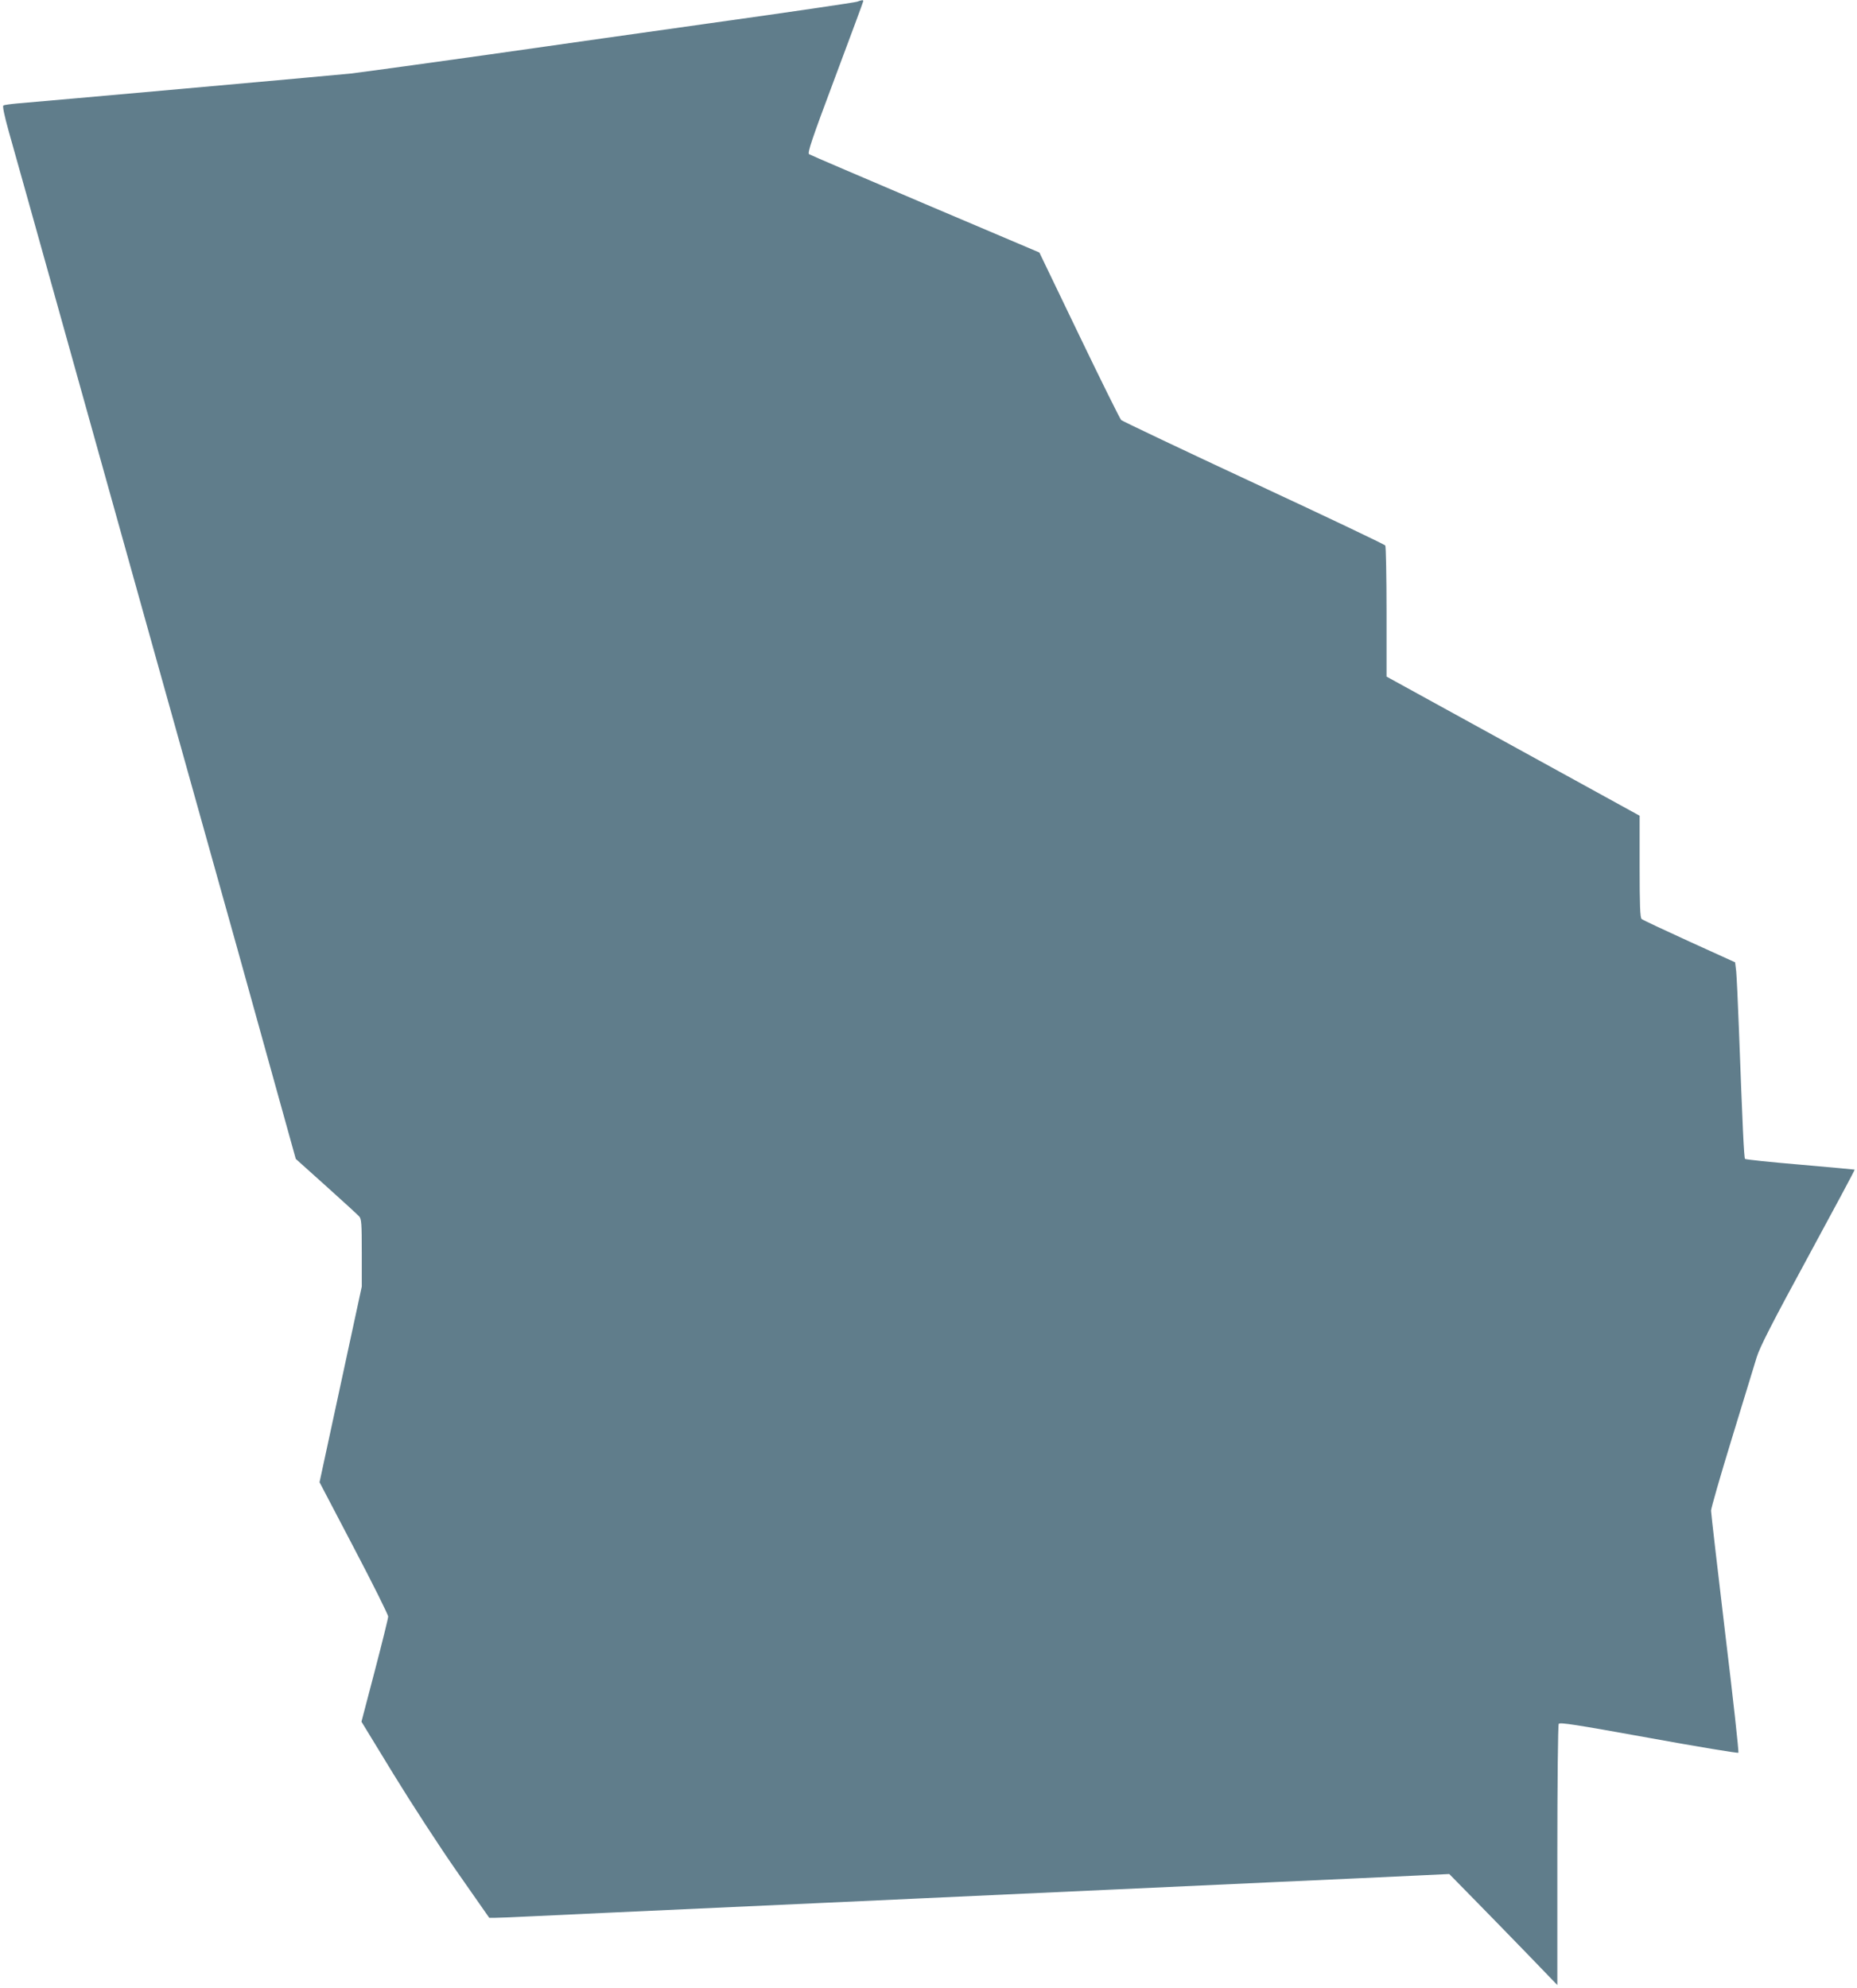 <?xml version="1.0" standalone="no"?>
<!DOCTYPE svg PUBLIC "-//W3C//DTD SVG 20010904//EN"
 "http://www.w3.org/TR/2001/REC-SVG-20010904/DTD/svg10.dtd">
<svg version="1.0" xmlns="http://www.w3.org/2000/svg"
 width="1196pt" height="1280pt" viewBox="0 0 1196 1280"
 preserveAspectRatio="xMidYMid meet">
<g transform="translate(0,1280) scale(0.1,-0.1)"
fill="#607d8b" stroke="none">
<path d="M5520 12789 c-14 -5 -441 -68 -950 -139 -509 -72 -986 -139 -1060
-150 -388 -56 -1203 -169 -1255 -174 -94 -10 -2050 -185 -2142 -192 -45 -4
-86 -10 -91 -13 -7 -4 6 -65 34 -166 25 -88 189 -673 364 -1300 326 -1167 848
-3036 1106 -3955 79 -283 196 -706 261 -939 l118 -424 195 -175 c107 -96 203
-184 213 -195 15 -17 17 -44 17 -236 l0 -216 -136 -630 -136 -630 221 -422
c122 -232 221 -431 221 -443 0 -12 -39 -169 -86 -349 l-86 -328 207 -339 c114
-186 299 -471 412 -632 l204 -292 37 0 c20 0 129 4 242 10 192 9 481 23 1845
85 523 24 858 39 1848 85 237 11 727 33 1087 50 360 16 760 35 889 41 l235 11
156 -159 c86 -87 242 -248 348 -357 l192 -199 0 834 c0 459 4 840 9 848 7 11
110 -5 580 -90 313 -57 574 -100 577 -96 4 4 -34 350 -85 770 -50 419 -91 774
-91 789 0 15 60 224 134 465 74 241 146 476 160 523 20 65 98 218 330 645 167
308 303 561 301 563 -1 1 -158 15 -350 32 -191 16 -351 33 -356 37 -7 8 -16
206 -40 848 -6 165 -14 327 -17 359 l-7 59 -295 134 c-162 74 -301 139 -307
145 -10 8 -13 88 -13 338 l0 327 -815 448 -815 448 0 416 c0 229 -4 421 -8
428 -4 7 -385 188 -847 403 -462 215 -846 398 -854 405 -8 8 -130 254 -271
547 l-256 532 -735 312 c-404 172 -741 316 -748 321 -12 8 17 94 167 494 100
267 182 488 182 492 0 8 -7 8 -40 -4z"/>
</g>
</svg>
